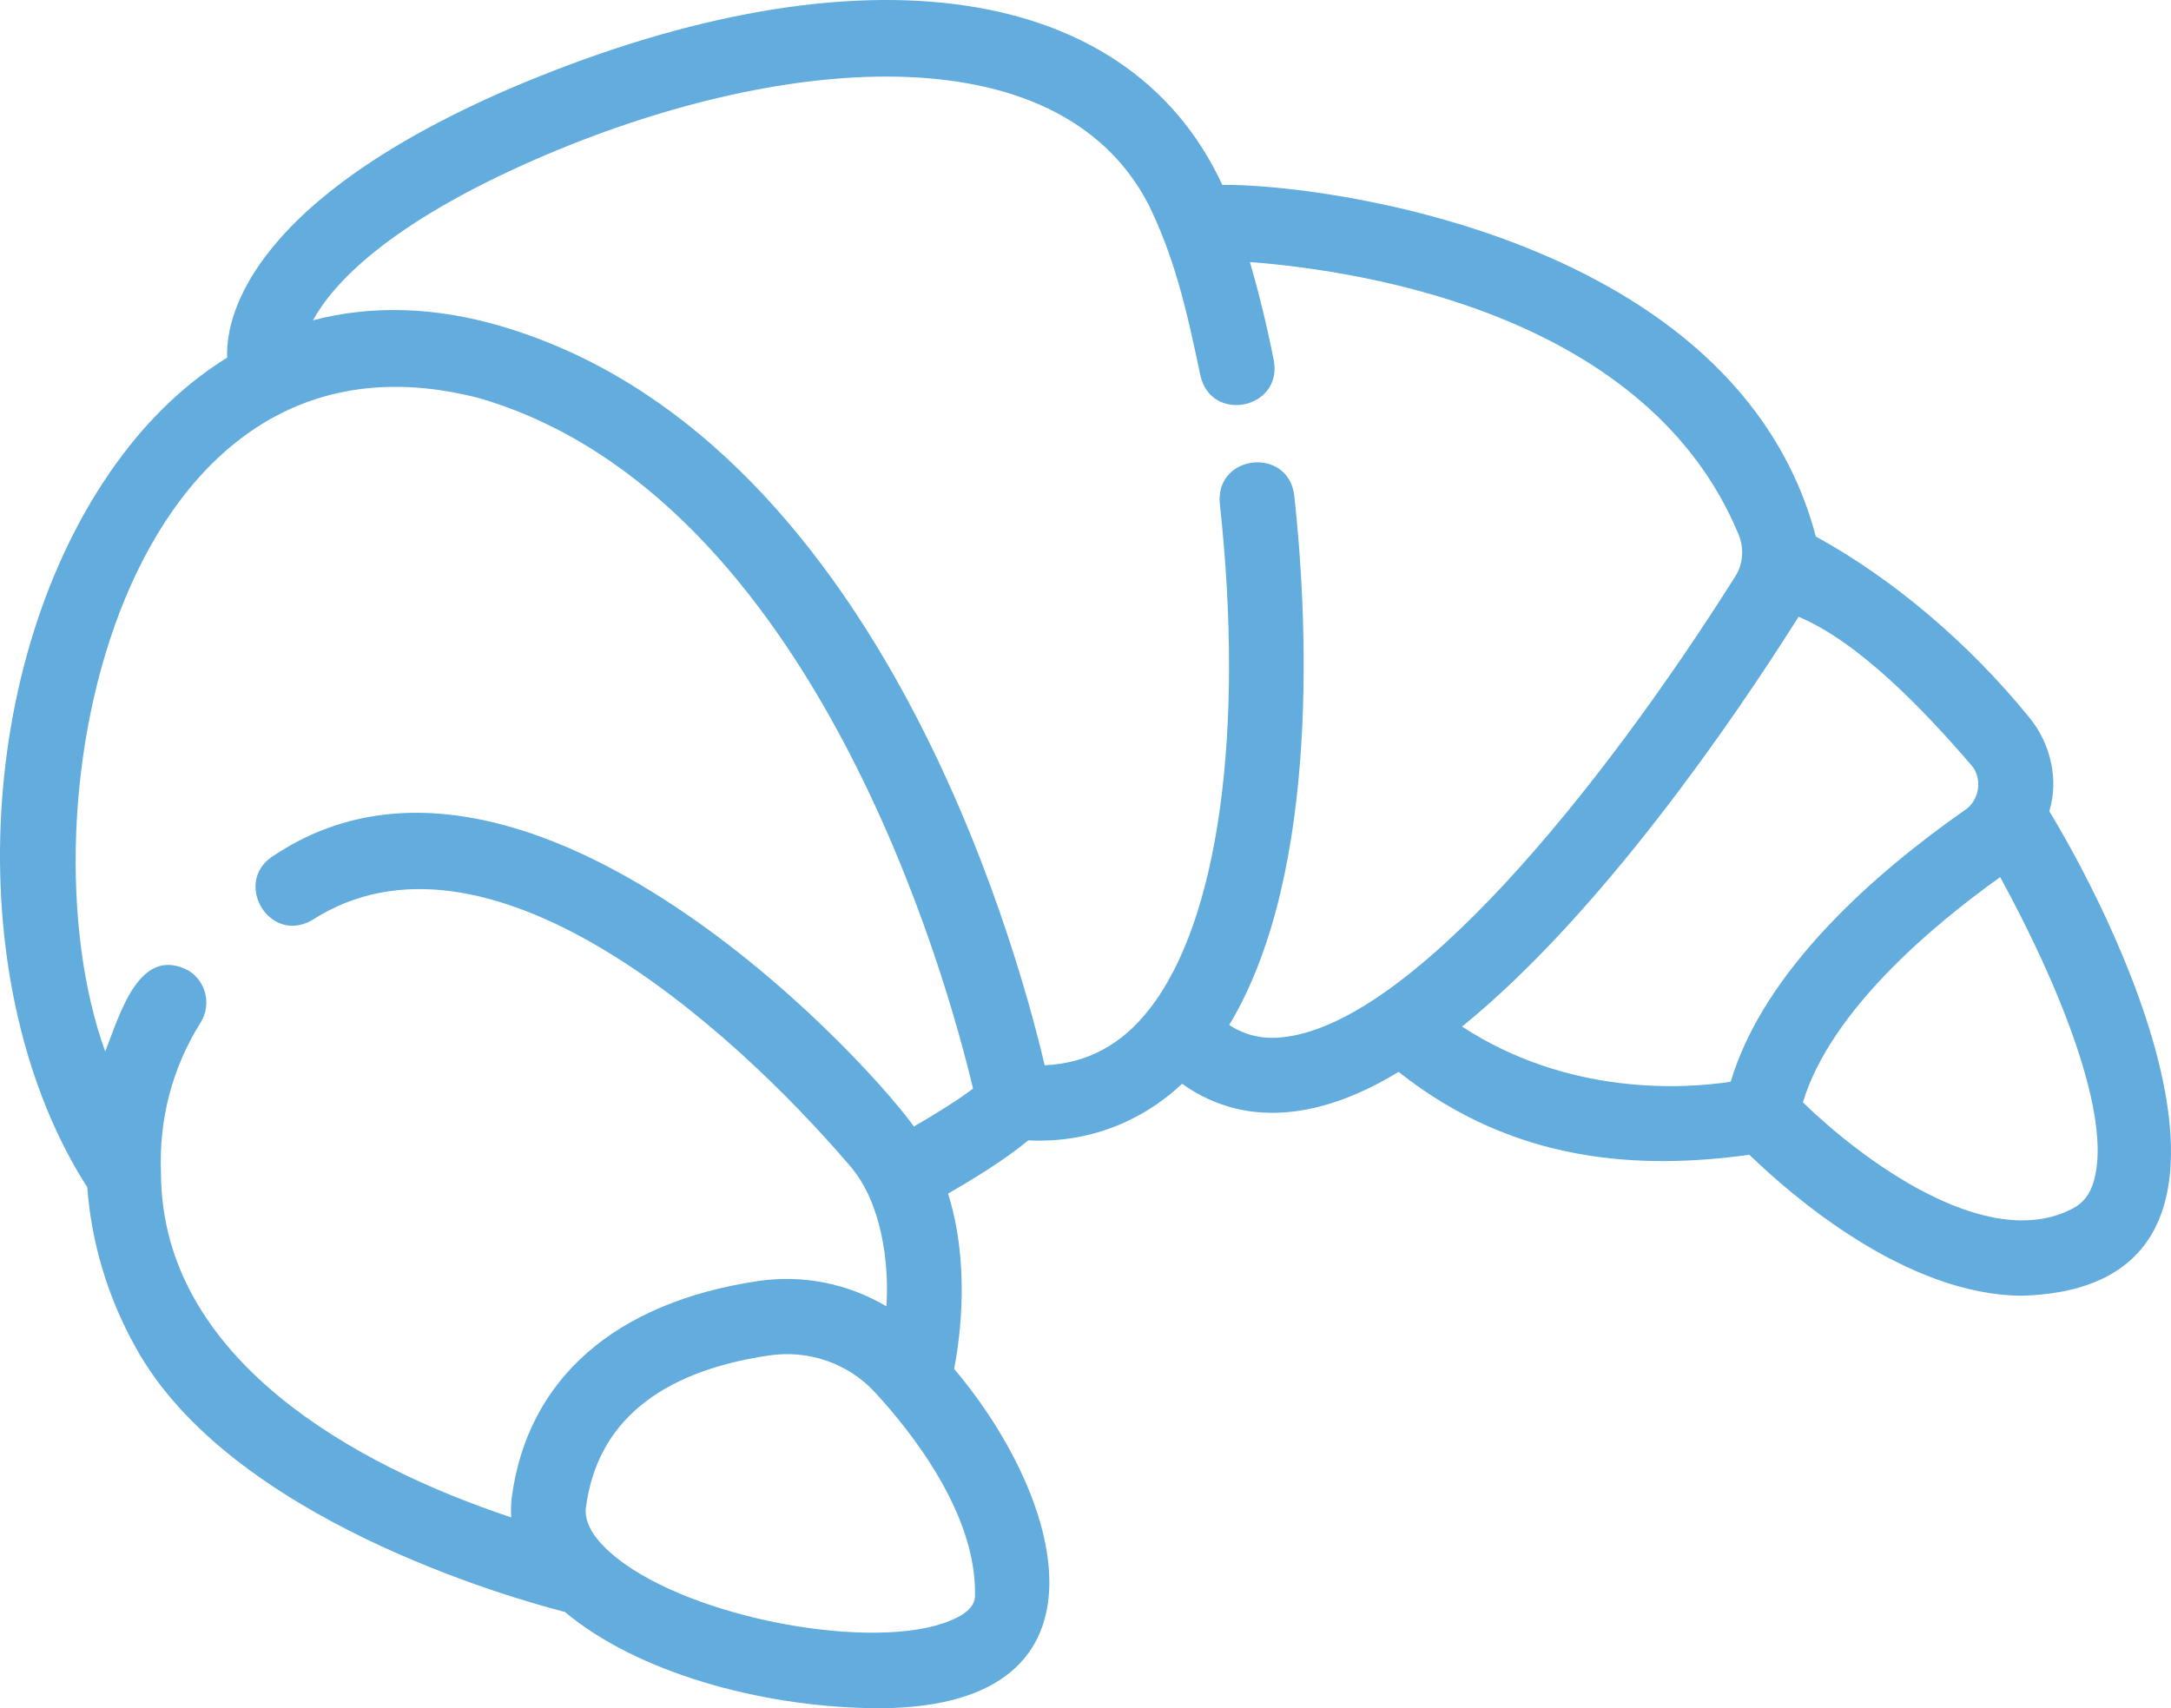 <?xml version="1.0" encoding="UTF-8"?> <svg xmlns="http://www.w3.org/2000/svg" width="122" height="96" viewBox="0 0 122 96" fill="none"><path d="M115.159 45.599C115.711 43.803 115.227 41.785 114.059 40.348C110.612 36.11 106.382 32.539 102.041 30.151C97.594 13.292 74.272 10.323 68.688 10.392C63.226 -1.406 47.483 -3.123 28.459 5.061C13.478 11.601 12.678 18.269 12.768 20.096C10.479 21.517 8.39 23.478 6.569 25.992C-1.514 37.14 -2.219 55.615 4.906 66.726C5.132 69.811 6.048 72.907 7.611 75.702C12.926 85.386 28.855 89.851 31.743 90.591C35.816 93.999 42.704 95.895 48.913 95.996C63.141 96.255 59.906 84.356 53.617 76.933C53.986 75.021 54.496 70.963 53.276 67.08C54.654 66.287 56.517 65.152 57.78 64.09C61.074 64.253 64.094 63.096 66.431 60.909C70.225 63.614 74.645 62.653 78.592 60.238C85.122 65.416 92.184 65.738 98.309 64.898C100.593 67.117 107.097 72.818 113.664 72.818C128.866 72.347 119.457 52.678 115.163 45.593L115.159 45.599ZM53.75 90.92C49.903 92.875 39.785 91.226 35.09 87.882C34.017 87.116 32.764 85.943 32.927 84.712C33.553 79.973 37.005 77.104 43.188 76.18C45.419 75.841 47.661 76.613 49.161 78.24C51.297 80.554 54.87 85.119 54.791 89.642C54.786 89.89 54.776 90.403 53.749 90.926L53.75 90.92ZM51.361 63.309C47.956 58.649 29.175 38.928 15.414 48.066C13.041 49.493 15.078 53.07 17.503 51.733C27.301 45.377 41.004 57.619 47.766 65.522C49.56 67.598 49.971 71.006 49.813 73.415C47.671 72.147 45.124 71.614 42.572 71.999C34.542 73.199 29.632 77.52 28.759 84.156C28.712 84.499 28.706 84.88 28.727 85.276C19.966 82.37 9.094 76.379 9.047 65.956C8.916 62.923 9.684 59.991 11.268 57.476C11.889 56.488 11.599 55.183 10.615 54.559C7.795 53.033 6.695 57.154 5.911 59.093C0.949 45.351 6.869 17.111 26.981 22.39C45.819 27.937 53.261 55.183 54.68 61.18C53.832 61.825 52.564 62.612 51.359 63.309L51.361 63.309ZM71.978 58.306C70.884 58.406 69.942 58.158 69.074 57.609C74.325 48.891 73.415 34.087 72.731 27.837C72.383 25.085 68.29 25.529 68.547 28.297C69.947 41.125 68.479 51.739 64.601 56.7C63.043 58.713 61.101 59.754 58.707 59.87C57.007 52.653 49.104 24.499 28.166 18.333C24.435 17.234 20.872 17.139 17.589 18C18.689 15.992 21.725 12.611 30.134 8.939C43.562 3.085 59.407 1.601 64.538 11.486C65.975 14.429 66.643 17.208 67.453 21.086C68.048 23.812 72.073 22.988 71.584 20.267C71.189 18.27 70.731 16.415 70.237 14.725C76.815 15.237 92.597 17.741 97.695 30.024C98.022 30.811 97.959 31.698 97.511 32.401C89.865 44.515 79.141 57.681 71.969 58.304L71.978 58.306ZM82.166 57.688C90.001 51.332 97.495 40.337 101.072 34.663C104.403 36.058 108.013 39.783 110.797 43.022C111.423 43.756 111.234 44.982 110.434 45.515C105.351 49.071 99.13 54.513 97.257 60.794C94.636 61.196 88.143 61.603 82.16 57.693L82.166 57.688ZM117.674 66.342C117.459 67.108 117.09 67.594 116.48 67.916C111.623 70.484 104.503 65.058 101.314 61.952C102.877 56.779 108.665 51.961 112.401 49.293C115.716 55.353 118.7 62.702 117.674 66.341L117.674 66.342Z" fill="#62ACDE"></path></svg> 